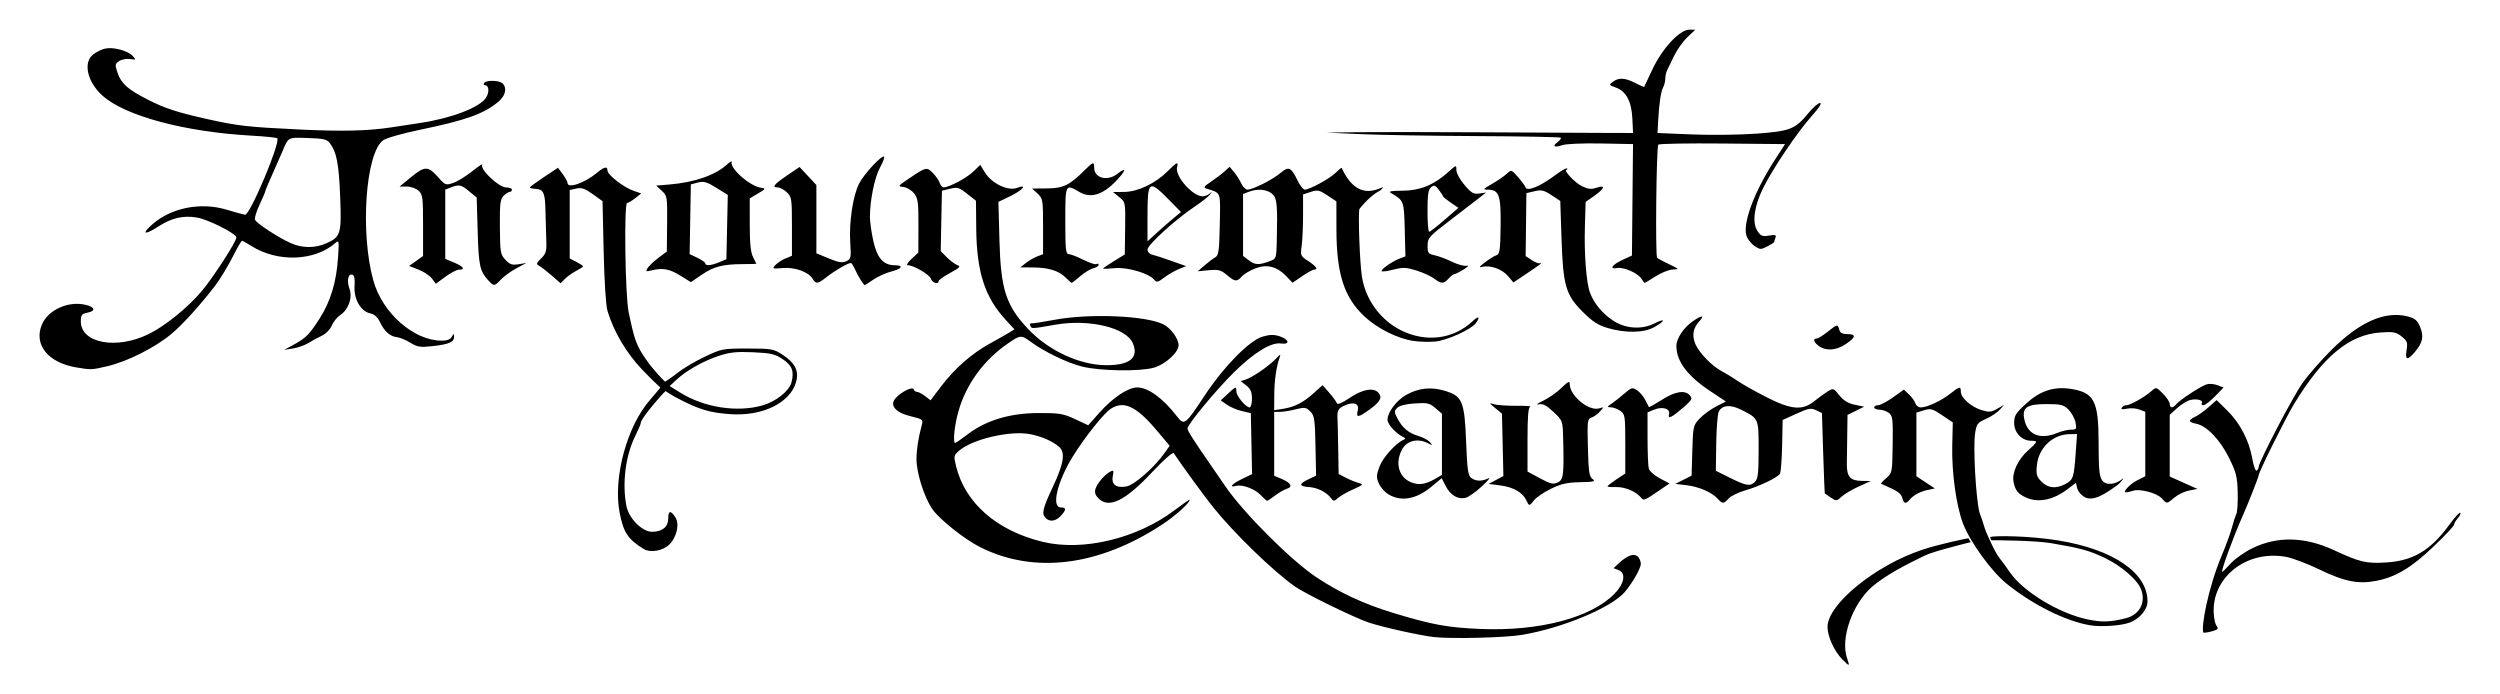 <?xml version="1.0" encoding="UTF-8" standalone="no"?>
<!-- Created with Inkscape (http://www.inkscape.org/) -->

<svg
   version="1.1"
   id="svg45376"
   width="360"
   height="100"
   viewBox="0 0 360 100"
   sodipodi:docname="Zanerian_Manual_1924_Announcement_Extraordinary.svg"
   inkscape:version="1.2.2 (b0a8486, 2022-12-01)"
   xmlns:inkscape="http://www.inkscape.org/namespaces/inkscape"
   xmlns:sodipodi="http://sodipodi.sourceforge.net/DTD/sodipodi-0.dtd"
   xmlns="http://www.w3.org/2000/svg"
   xmlns:svg="http://www.w3.org/2000/svg"
   xmlns:rdf="http://www.w3.org/1999/02/22-rdf-syntax-ns#"
   xmlns:cc="http://creativecommons.org/ns#"
   xmlns:dc="http://purl.org/dc/elements/1.1/">
  <title
     id="title45801">Announcement Extraordinary</title>
  <defs
     id="defs45380" />
  <sodipodi:namedview
     id="namedview45378"
     pagecolor="#ffffff"
     bordercolor="#000000"
     borderopacity="0.25"
     inkscape:showpageshadow="2"
     inkscape:pageopacity="0.0"
     inkscape:pagecheckerboard="0"
     inkscape:deskcolor="#d1d1d1"
     showgrid="false"
     inkscape:zoom="15.984001"
     inkscape:cx="33.377125"
     inkscape:cy="7.9767262"
     inkscape:window-width="1920"
     inkscape:window-height="961"
     inkscape:window-x="0"
     inkscape:window-y="0"
     inkscape:window-maximized="1"
     inkscape:current-layer="g45382" />
  <g
     inkscape:groupmode="layer"
     inkscape:label="Image"
     id="g45382">
    <path
       style="fill:#000000;stroke-width:0.32"
       d="m 283.786,78.074 c -0.231,0.056 -1.364,0.315 -3.025,0.782 -0.951,0.268 -1.395,0.367 -2.08,0.592 -0.541,0.178 -1.087,0.351 -1.6,0.597 -2.638,1.264 -5.728,2.882 -7.543,4.486 -2.829,2.5 -4.541,7.44 -3.556,10.264 0.42,1.206 0.371,1.218 -0.682,0.165 -1.149,-1.149 -2.138,-3.312 -2.138,-4.677 0,-3.252 6.856,-8.849 13.6,-11.104 2.432,-0.813 6.394,-1.638 6.687,-1.673 z m -77.265,13.668 c -2.046,-0.229 -7.492,-1.443 -9.44,-2.103 -2.102,-0.712 -9.031,-4.091 -10.56,-5.15 -3.049,-2.111 -8.807,-7.681 -11.803,-11.42 -1.329,-1.659 -4.369,-5.823 -5.702,-7.813 -0.131,-0.195 -1.439,0.958 -3.121,2.751 -3.866,4.12 -6.211,5.265 -7.711,3.766 -0.456,-0.456 -0.591,-0.872 -0.443,-1.36 0.243,-0.803 1.315,-2.06 2.133,-2.501 0.479,-0.258 0.529,-0.177 0.372,0.607 -0.248,1.24 0.479,1.808 1.959,1.53 1.163,-0.218 4.061,-2.768 5.523,-4.86 l 0.698,-0.999 -1.844,-2.195 c -2.936,-3.496 -4.762,-4.356 -6.637,-3.127 -1.02,0.668 -3.776,4.133 -5.461,6.865 -2.252,3.652 -3.118,7.336 -1.724,7.336 0.813,0 0.81,0.337 -0.013,1.22 -0.724,0.777 -1.578,0.902 -2.164,0.316 -0.625,-0.625 -0.461,-1.335 1.056,-4.559 1.543,-3.281 1.792,-4.889 0.88,-5.689 -0.932,-0.817 -2.554,-1.528 -4.192,-1.839 -2.873,-0.545 -8.265,0.707 -10.195,2.367 -0.808,0.695 -0.823,0.771 -0.447,2.291 1.307,5.283 5.874,9.256 12.475,10.851 5.793,1.4 13.603,-0.48 18.999,-4.574 1.188,-0.901 2.16,-1.571 2.16,-1.489 0,0.462 -2.018,2.282 -3.919,3.534 -9.154,6.031 -18.469,7.199 -26.257,3.293 -2.242,-1.125 -5.885,-4.023 -6.887,-5.48 -1.178,-1.713 -2.301,-5.272 -2.283,-7.236 0.013,-1.409 0.268,-3.035 0.765,-4.87 0.211,-0.782 0.133,-0.845 -1.554,-1.25 -2.248,-0.539 -3.14,-1.598 -2.21,-2.626 0.849,-0.938 2.448,-1.715 2.598,-1.262 0.066,0.199 0.289,0.366 0.494,0.369 0.205,0.004 0.725,0.277 1.154,0.607 l 0.781,0.6 1.515,-2.002 c 1.946,-2.57 4.382,-4.712 7.003,-6.157 1.144,-0.631 2.414,-1.352 2.821,-1.603 l 0.741,-0.456 -1.253,-1.359 c -3.02,-3.276 -4.192,-6.91 -4.251,-13.175 l -0.037,-3.977 -1.279,-1.013 c -1.149,-0.91 -1.398,-0.984 -2.451,-0.724 l -1.171,0.289 -0.089,4.348 -0.089,4.348 0.889,0.891 c 0.489,0.49 1.167,0.994 1.507,1.121 0.519,0.193 0.352,0.375 -1.04,1.132 -0.912,0.496 -1.658,1.023 -1.658,1.172 0,0.541 -0.923,0.251 -1.113,-0.349 -0.19,-0.598 -2.502,-1.941 -3.342,-1.941 -0.227,0 0.026,-0.41 0.562,-0.911 l 0.975,-0.911 0.014,-3.852 c 0.012,-3.384 -0.064,-3.952 -0.628,-4.669 -0.353,-0.449 -1.035,-0.861 -1.515,-0.917 -0.849,-0.098 -0.832,-0.128 0.644,-1.128 2.627,-1.779 2.676,-1.791 3.561,-0.905 0.436,0.436 0.885,1.085 0.998,1.442 0.114,0.358 0.377,0.647 0.585,0.643 0.799,-0.015 3.303,-1.352 4.258,-2.275 l 0.999,-0.965 0.693,1.121 c 0.962,1.557 3.3,2.68 4.577,2.198 1.619,-0.611 0.856,0.322 -0.988,1.207 l -1.666,0.801 0.143,5.44 c 0.189,7.171 0.933,9.482 4.15,12.883 2.962,3.132 7.444,5.197 11.28,5.197 3.363,0 4.66,-1.079 3.788,-3.151 -0.954,-2.268 -6.304,-3.541 -11.229,-2.671 -3.393,0.599 -3.378,0.598 -3.542,0.133 -0.08,-0.226 -0.023,-0.377 0.126,-0.337 0.148,0.04 1.636,-0.185 3.304,-0.5 5.059,-0.956 13.214,-0.62 15.74,0.648 1.067,0.535 2.185,2.071 2.185,3 0,1.025 -1.899,2.758 -3.539,3.231 -1.988,0.573 -7.677,0.495 -10.304,-0.141 -2.137,-0.517 -5.518,-2.148 -7.496,-3.615 -1.306,-0.969 -1.454,-0.957 -3.238,0.271 -3.485,2.398 -6.005,5.853 -7.125,9.769 -0.569,1.988 -0.831,4.564 -0.465,4.564 0.084,0 0.912,-0.575 1.84,-1.279 2.639,-2.001 6.054,-3.019 10.166,-3.031 3.014,-0.009 3.555,0.081 5.252,0.876 l 1.892,0.886 1.622,-1.819 c 1.947,-2.184 4.124,-3.633 5.458,-3.631 1.548,0.002 3.711,1.577 5.681,4.139 1.069,1.39 1.196,1.296 4.026,-2.996 2.743,-4.16 6.44,-7.917 8.329,-8.462 1.051,-0.304 1.641,-0.312 2.48,-0.035 1.372,0.453 1.495,1.221 0.165,1.025 -1.4,-0.206 -3.831,1.273 -6.684,4.066 -2.582,2.527 -6.784,7.596 -6.773,8.17 0.006,0.349 0.721,1.477 3.354,5.289 0.88,1.274 1.816,2.634 2.08,3.022 2.602,3.824 9.395,10.62 13.088,13.095 3.3,2.212 6.896,3.885 11.072,5.153 5.66,1.718 7.85,2.119 12.64,2.315 8.429,0.344 15.852,-1.607 19.234,-5.057 1.466,-1.495 1.713,-3.013 0.56,-3.44 l -0.686,-0.254 0.692,-0.645 c 1.254,-1.168 2.195,-1.536 2.75,-1.076 0.27,0.224 0.491,0.722 0.491,1.106 0,0.628 -1.212,2.752 -2.302,4.035 -1.918,2.257 -8.952,5.193 -14.815,6.184 -2.391,0.404 -10.131,0.598 -12.643,0.316 z m 110.761,-0.667 c -0.349,-0.762 0.681,-6.417 2.666,-11.124 0.594,-1.408 1.249,-3.208 1.456,-4 0.207,-0.792 0.492,-1.667 0.634,-1.944 0.142,-0.277 0.228,-1.669 0.192,-3.092 -0.057,-2.266 -0.212,-2.886 -1.246,-4.977 -1.296,-2.622 -3.208,-4.615 -4.717,-4.917 -1.146,-0.229 -1.202,-0.531 -0.187,-0.993 0.418,-0.191 1.291,-0.812 1.939,-1.381 l 1.178,-1.034 1.545,1.522 c 1.835,1.807 3.13,4.302 3.591,6.915 0.184,1.044 0.463,1.819 0.621,1.722 0.157,-0.097 0.286,-0.327 0.286,-0.511 0,-0.692 4.838,-9.969 6.276,-12.034 0.825,-1.185 2.754,-3.395 4.286,-4.912 4.067,-4.025 7.717,-5.597 10.983,-4.73 0.968,0.257 1.325,0.565 1.703,1.472 0.573,1.372 0.394,2.272 -0.716,3.591 -1.105,1.314 -1.46,1.242 -1.222,-0.246 0.174,-1.087 0.09,-1.315 -0.716,-1.954 -0.797,-0.631 -1.184,-0.704 -3.039,-0.574 -4.503,0.315 -8.289,3.451 -12.46,10.319 -1.218,2.006 -5.095,9.822 -5.095,10.271 0,0.228 -1.498,4.033 -2.265,5.754 -1.379,3.096 -3.22,8.134 -2.971,8.134 0.065,0 0.606,-0.541 1.204,-1.202 0.597,-0.661 2.001,-1.65 3.119,-2.199 3.617,-1.773 7.564,-1.678 11.793,0.284 3.726,1.729 4.619,1.938 7.507,1.758 3.865,-0.241 6.395,-1.75 9.048,-5.395 0.778,-1.069 1.498,-1.86 1.601,-1.757 0.103,0.103 -0.052,0.451 -0.345,0.774 -0.292,0.323 -0.531,0.739 -0.531,0.924 0,0.185 -1.342,1.614 -2.982,3.175 -3.21,3.055 -5.439,4.387 -8.247,4.93 -2.583,0.499 -4.559,0.106 -8.131,-1.618 -1.76,-0.85 -3.951,-1.679 -4.868,-1.843 -6.212,-1.111 -11.475,3.715 -10.218,9.37 0.181,0.814 0.751,0.88 0.082,1.187 -0.434,0.199 -1.698,0.462 -1.755,0.337 z m -31.201,-14.297 c 0.574,1.318 1.307,2.961 2.019,3.812 0.295,0.352 0.871,1.144 1.281,1.76 1.854,2.785 7.099,5.982 11.228,6.843 2.066,0.431 3.255,0.396 5.495,-0.163 2.002,-0.5 2.947,-2.29 2.207,-4.179 -0.54,-1.379 -2.825,-3.355 -5.193,-4.492 -2.252,-1.081 -3.493,-1.423 -7.796,-2.148 -2.295,-0.386 -8.139,-0.426 -8.568,-0.414 l -0.2,-0.463 c 0.694,-0.225 5.697,-0.187 9.888,0.499 7.896,1.293 12.8,4.652 12.8,8.767 0,1.171 -1.129,2.515 -2.56,3.047 -1.26,0.468 -4.183,0.665 -5.76,0.386 h 5e-5 c -3.56,-0.628 -8.248,-2.971 -11.977,-5.988 -2.2,-1.779 -5.289,-6.052 -6.285,-8.693 -0.972,-2.576 -1.626,-7.347 -1.536,-11.203 l 0.077,-3.322 -1.536,-1.037 c -1.382,-0.933 -1.645,-1.004 -2.62,-0.705 l -1.083,0.332 v 4.582 4.582 l 1.327,0.878 1.327,0.878 -0.927,0.191 c -1.149,0.237 -2.132,0.753 -2.673,1.404 -0.574,0.691 -0.874,0.622 -1.093,-0.251 -0.123,-0.49 -0.659,-0.953 -1.555,-1.343 -0.752,-0.327 -1.419,-0.631 -1.484,-0.675 -0.064,-0.044 0.27,-0.413 0.743,-0.82 0.843,-0.725 0.861,-0.819 0.917,-4.842 0.052,-3.729 0,-4.144 -0.564,-4.557 -0.342,-0.25 -0.954,-0.454 -1.36,-0.454 -0.406,0 -0.739,-0.144 -0.739,-0.32 0,-0.176 0.252,-0.32 0.561,-0.32 0.309,0 1.271,-0.505 2.138,-1.121 l 1.577,-1.121 0.736,0.692 c 0.405,0.381 0.821,0.957 0.923,1.281 0.103,0.324 0.448,0.589 0.766,0.589 0.906,0 2.943,-0.944 4.224,-1.957 1.379,-1.092 1.554,-1.125 1.554,-0.296 0,0.864 1.508,2.193 3,2.644 1.058,0.32 1.386,0.291 2.235,-0.196 l 0.995,-0.571 -0.635,0.715 c -0.349,0.393 -1.239,0.985 -1.977,1.315 -1.228,0.549 -1.36,0.727 -1.565,2.09 -0.302,2.015 0.112,9.38 0.642,11.413 0.608,1.596 0.609,1.996 1.025,2.951 z M 92.734,79.075 c -2.295,-1.392 -2.965,-2.398 -3.511,-5.264 -0.957,-5.024 1.06,-12.462 4.412,-16.269 0.663,-0.753 1.401,-1.642 1.455,-1.734 -0.182,-0.171 -1.301,-1.206 -2.585,-2.55 -2.321,-2.43 -4.12,-5.471 -5.032,-8.507 -0.224,-0.746 -0.452,-4.304 -0.546,-8.532 l -0.162,-7.252 -1.409,-1.012 c -1.124,-0.807 -1.602,-0.969 -2.363,-0.802 l -0.954,0.21 v 4.926 4.926 l 0.96,0.496 c 0.528,0.273 0.96,0.561 0.96,0.64 0,0.079 -0.44,0.371 -0.977,0.649 -0.537,0.278 -1.266,0.794 -1.62,1.148 l -0.643,0.643 -1.206,-1.06 c -0.663,-0.583 -1.469,-1.211 -1.79,-1.395 -0.55,-0.316 -0.538,-0.382 0.216,-1.136 0.683,-0.683 0.789,-1.056 0.727,-2.544 -0.04,-0.959 -0.092,-2.824 -0.115,-4.144 -0.048,-2.752 -0.26,-3.243 -1.43,-3.311 -0.463,-0.027 -0.834,-0.121 -0.824,-0.209 0.01,-0.088 0.926,-0.762 2.036,-1.498 l 2.019,-1.338 0.684,0.925 c 0.376,0.509 0.684,1.074 0.684,1.258 0,0.876 2.474,0.022 4.265,-1.472 1.032,-0.862 1.495,-0.955 1.495,-0.302 0,0.608 2.334,2.425 3.734,2.906 l 1.126,0.387 -0.873,0.687 c -0.48,0.378 -1.003,0.687 -1.161,0.687 -0.464,0 -0.284,13.29 0.212,15.68 0.852,4.106 1.121,4.838 2.527,6.88 0.934,1.357 2.488,2.984 2.738,3.181 0.368,-0.286 0.995,-0.638 1.737,-1.246 0.741,-0.607 2.493,-1.651 3.894,-2.32 2.491,-1.189 2.625,-1.216 6.226,-1.216 3.471,0 3.757,0.05 5.031,0.878 1.829,1.189 2.404,2.343 1.963,3.94 -0.829,3.003 -4.879,5.012 -9.65,4.619 -2.618,-0.216 -4.184,-0.519 -7.836,-2.502 -0.469,-0.255 -1.108,-0.659 -1.295,-0.806 -0.324,0.191 -3.574,3.93 -3.574,4.566 0,0.16 -0.349,0.987 -0.775,1.838 -1.423,2.839 -1.937,6.842 -1.3,10.136 0.346,1.792 2.28,3.733 3.706,3.72 1.467,-0.014 2.316,-0.712 2.316,-1.904 0,-1.166 0.345,-1.231 1.025,-0.192 0.645,0.984 0.194,2.931 -0.923,3.98 -0.918,0.863 -2.686,1.163 -3.596,0.611 z M 109.751,58.395 c 1.941,-0.538 3.897,-2.077 4.219,-3.32 0.42,-1.621 0.102,-2.456 -1.288,-3.376 -1.094,-0.724 -1.698,-0.862 -4.246,-0.974 -2.428,-0.106 -3.349,-0.004 -5.038,0.558 -2.208,0.735 -4.642,2.128 -6.08,3.481 l -0.883,0.83 1.493,0.929 c 3.459,2.153 8.136,2.893 11.823,1.871 z m 110.045,13.66 c -0.511,-1.124 -1.867,-1.909 -3.712,-2.148 l -1.724,-0.224 1.064,-0.567 1.064,-0.567 -0.104,-4.491 -0.104,-4.491 -0.96,-0.795 c -0.919,-0.762 -0.926,-0.785 -0.16,-0.556 0.44,0.131 1.88,0.229 3.2,0.216 1.32,-0.012 2.22,0.048 2,0.134 -0.294,0.115 -0.4,1.372 -0.4,4.746 v 4.589 l 1.784,0.966 c 1.504,0.815 1.906,0.911 2.56,0.613 0.843,-0.384 0.929,-1.115 0.781,-6.586 -0.062,-2.295 -0.086,-2.357 -1.394,-3.583 -1.025,-0.96 -1.515,-1.21 -2.131,-1.083 -0.44,0.09 -0.152,-0.141 0.64,-0.515 0.792,-0.374 1.98,-1.205 2.64,-1.847 0.979,-0.952 1.2,-1.056 1.2,-0.562 0,1.682 2.767,3.962 4.248,3.501 0.703,-0.219 0.704,-0.213 0.11,0.453 -0.331,0.371 -0.882,0.763 -1.225,0.872 -0.582,0.185 -0.616,0.468 -0.518,4.315 0.089,3.489 0.191,4.181 0.67,4.531 0.482,0.352 0.218,0.42 -1.796,0.462 -1.872,0.039 -2.74,0.234 -4.194,0.946 -1.008,0.494 -2.092,1.228 -2.41,1.631 -0.708,0.9 -0.738,0.901 -1.129,0.039 z m 27.545,-0.242 c -0.839,-0.927 -2.706,-1.734 -4.501,-1.945 l -1.6,-0.188 1.174,-0.591 1.174,-0.591 0.106,-3.613 c 0.103,-3.513 0.133,-3.641 1.066,-4.623 0.528,-0.555 1.591,-1.333 2.362,-1.727 l 1.402,-0.718 -2.265,-1.506 c -3.271,-2.174 -4.86,-4.297 -4.86,-6.49 0,-1.081 1.059,-2.667 2.391,-3.579 1.308,-0.896 1.734,-0.883 0.909,0.029 -0.912,1.008 -1.085,2.022 -0.559,3.281 0.522,1.248 2.425,3.2 3.819,3.916 0.528,0.271 1.561,0.904 2.296,1.407 0.735,0.503 2.622,1.562 4.194,2.355 3.526,1.779 5.105,1.906 6.798,0.549 0.612,-0.491 1.484,-1.125 1.937,-1.41 0.802,-0.505 0.846,-0.49 1.678,0.553 0.603,0.756 1.256,1.156 2.216,1.357 l 1.362,0.286 -1.2,0.592 -1.2,0.592 -0.036,2.741 c -0.02,1.507 -0.046,3.415 -0.058,4.238 -0.028,1.918 0.463,2.497 2.133,2.521 l 1.321,0.018 -1.756,0.797 c -0.966,0.438 -2.076,1.098 -2.468,1.466 -0.676,0.635 -0.754,0.642 -1.524,0.137 -0.447,-0.293 -0.839,-0.565 -0.873,-0.605 -0.034,-0.04 -0.142,-2.663 -0.24,-5.829 l -0.179,-5.756 -0.84,-0.402 c -0.737,-0.353 -1.084,-0.291 -2.829,0.501 l -1.989,0.903 -0.076,3.678 c -0.042,2.023 -0.183,3.851 -0.314,4.062 -0.346,0.559 -2.958,1.811 -5.016,2.403 -0.981,0.282 -2.047,0.805 -2.37,1.161 -0.725,0.801 -0.886,0.804 -1.586,0.03 z m 5.397,-2.446 c 0.405,-0.405 0.503,-1.301 0.503,-4.59 0,-4.571 0.035,-4.491 -2.517,-5.775 -1.543,-0.776 -2.713,-0.682 -3.216,0.259 -0.172,0.321 -0.338,2.371 -0.37,4.556 l -0.058,3.973 2.041,1.019 c 2.342,1.169 2.918,1.258 3.618,0.558 z m 58.594,2.435 c -0.8,-0.884 -3.213,-1.396 -4.035,-1.165 -1.131,0.318 -1.694,0.465 -1.048,-0.298 0.189,-0.223 0.749,-0.781 1.431,-1.129 l 1.241,-0.633 V 63.936 59.294 l -0.856,-0.325 c -0.471,-0.179 -1.281,-0.232 -1.8,-0.118 -0.651,0.143 -0.877,0.098 -0.726,-0.147 0.12,-0.195 0.418,-0.354 0.662,-0.354 0.55,0 2.641,-1.175 3.583,-2.015 0.704,-0.627 0.704,-0.627 1.68,0.349 0.537,0.537 0.976,1.203 0.976,1.481 0,0.633 0.441,0.649 0.951,0.036 0.526,-0.633 3.525,-2.596 4.367,-2.857 0.373,-0.116 1.073,-0.06 1.556,0.124 l 0.878,0.334 -1.236,1.274 c -0.68,0.701 -1.424,1.274 -1.655,1.274 -0.23,1.57e-4 -0.339,-0.129 -0.242,-0.286 0.266,-0.43 -0.716,-0.702 -1.669,-0.462 -0.461,0.116 -1.314,0.643 -1.895,1.171 l -1.056,0.961 v 4.443 4.443 l 2,0.894 2,0.894 -1.191,0.224 c -0.655,0.123 -1.612,0.578 -2.126,1.011 -1.125,0.947 -1.083,0.943 -1.792,0.159 z M 181.569,71.319 c -0.852,-0.907 -2.642,-1.588 -3.55,-1.351 -1.122,0.293 -0.645,-0.278 0.83,-0.995 l 1.449,-0.704 -0.089,-4.388 -0.089,-4.388 -1.28,-0.296 c -0.704,-0.163 -1.679,-0.576 -2.166,-0.918 l -0.886,-0.622 1,-0.934 c 1.177,-1.099 1.252,-1.12 1.252,-0.341 0,0.647 1.365,2.287 1.905,2.287 0.184,0 0.335,-0.566 0.335,-1.257 0,-0.964 -0.189,-1.405 -0.811,-1.895 l -0.811,-0.638 0.731,-0.229 c 0.969,-0.304 3.401,-1.983 4.349,-3.005 0.629,-0.677 0.719,-0.707 0.53,-0.176 -0.484,1.358 -0.761,3.287 -0.774,5.401 l -0.014,2.201 1.314,-0.21 c 1.665,-0.266 2.883,-0.897 4.429,-2.294 l 1.224,-1.106 0.96,1.093 c 0.528,0.601 1.02,1.274 1.094,1.495 0.09,0.271 0.699,0.021 1.873,-0.769 1.861,-1.253 3.458,-1.521 4.144,-0.695 0.56,0.675 0.231,1.275 -1.31,2.391 -1.63,1.181 -1.96,1.215 -1.699,0.176 0.254,-1.012 -0.476,-1.346 -1.771,-0.81 -1.025,0.424 -1.208,0.735 -1.141,1.927 0.025,0.44 0.072,2.416 0.104,4.392 l 0.059,3.592 1.038,0.537 c 0.571,0.295 1.399,0.635 1.84,0.754 0.749,0.203 0.696,0.265 -0.786,0.924 -0.874,0.388 -1.859,0.951 -2.189,1.25 -0.542,0.49 -0.637,0.494 -0.972,0.044 -0.655,-0.882 -1.939,-1.539 -3.171,-1.622 -1.492,-0.1 -1.523,-0.446 -0.102,-1.124 l 1.097,-0.523 -0.087,-4.292 c -0.078,-3.851 -0.155,-4.361 -0.751,-4.956 -0.601,-0.601 -0.8,-0.63 -2.112,-0.299 -0.797,0.201 -1.816,0.365 -2.266,0.365 h -0.818 v 4.601 4.601 l 0.949,0.393 c 1.441,0.597 1.803,1.18 0.907,1.464 -0.405,0.128 -1.182,0.572 -1.727,0.987 -0.545,0.415 -1.06,0.754 -1.144,0.754 -0.085,0 -0.488,-0.356 -0.897,-0.791 z m 54.691,0.286 c -0.707,-0.852 -2.327,-1.516 -3.579,-1.467 -0.66,0.026 -1.2,-0.022 -1.2,-0.106 0,-0.084 0.576,-0.534 1.28,-1 l 1.28,-0.847 v -4.259 c 0,-4.039 -0.037,-4.285 -0.711,-4.757 -0.391,-0.274 -1.003,-0.506 -1.36,-0.515 -0.599,-0.015 -0.588,-0.059 0.144,-0.56 0.436,-0.299 1.265,-0.955 1.842,-1.458 0.971,-0.846 1.104,-0.88 1.77,-0.443 0.396,0.26 0.93,0.887 1.187,1.395 0.257,0.508 0.495,0.971 0.531,1.03 0.035,0.059 0.871,-0.409 1.857,-1.04 1.932,-1.236 3.365,-1.457 4.055,-0.625 0.378,0.456 0.271,0.662 -0.841,1.628 -1.787,1.552 -2.374,1.842 -2.173,1.075 0.213,-0.813 -0.94,-1.163 -2.164,-0.656 l -0.936,0.388 0.004,3.721 c 0.003,2.047 0.083,4.014 0.179,4.372 0.096,0.358 0.807,0.986 1.579,1.396 l 1.405,0.745 -1.504,1.025 c -2.204,1.502 -2.196,1.499 -2.644,0.959 z m 55.54,0.061 c -1.194,-0.52 -1.619,-1.045 -1.853,-2.29 -0.248,-1.313 0.661,-3.256 2.123,-4.54 1.375,-1.207 1.423,-1.367 0.413,-1.367 -1.33,0 -2.443,-1.163 -2.443,-2.551 0,-1.076 0.213,-1.42 1.756,-2.829 1.965,-1.796 3.969,-2.458 6.343,-2.097 3.449,0.524 4.061,1.714 4.061,7.897 0,3.607 0.104,4.706 0.498,5.269 0.595,0.849 1.998,0.573 2.911,-0.178 0.366,-0.301 -0.174,0.508 -0.873,1.001 -1.801,1.269 -3.316,2.238 -4.528,1.611 -0.484,-0.25 -0.97,-0.816 -1.081,-1.259 l -0.202,-0.804 -1.134,0.865 c -2.097,1.599 -4.21,2.047 -5.992,1.271 z m 5.577,-1.945 c 1.155,-0.597 1.274,-0.94 1.517,-4.375 l 0.201,-2.837 -1.088,0.013 c -2.416,0.03 -4.456,1.975 -4.697,4.477 -0.128,1.337 -0.039,1.651 0.676,2.366 0.931,0.931 2.051,1.048 3.39,0.356 z m -1.146,-7.372 c 0.632,-0.264 1.531,-0.48 1.999,-0.48 0.789,0 0.835,-0.075 0.643,-1.04 -0.114,-0.572 -0.568,-1.4 -1.007,-1.84 -0.712,-0.712 -1.065,-0.8 -3.218,-0.8 -2.799,0 -3.508,0.505 -3.139,2.234 0.468,2.194 2.297,2.94 4.723,1.926 z m -96.296,8.837 c -0.542,-0.331 -1.173,-1.053 -1.401,-1.605 -0.355,-0.857 -0.337,-1.211 0.124,-2.418 0.491,-1.286 2.304,-3.308 3.417,-3.813 0.353,-0.16 0.36,-0.241 0.034,-0.392 -1.055,-0.488 -2.308,-1.851 -2.308,-2.511 0,-1.078 1.294,-2.797 2.7,-3.585 1.761,-0.988 3.548,-1.181 5.518,-0.595 2.564,0.762 2.873,1.495 3.103,7.361 0.157,4.016 0.278,4.865 0.735,5.2 0.669,0.489 1.519,0.51 2.445,0.061 0.384,-0.186 -0.018,0.323 -0.895,1.132 -0.877,0.809 -1.931,1.556 -2.344,1.66 -1.106,0.278 -2.195,-0.354 -2.866,-1.662 l -0.593,-1.156 -1.536,1.269 c -2.147,1.774 -4.334,2.149 -6.133,1.052 z m 6.745,-2.238 0.96,-0.557 v -4.409 -4.409 l -0.937,-0.805 c -0.834,-0.717 -1.159,-0.791 -2.964,-0.676 -1.274,0.081 -2.215,0.317 -2.532,0.634 -0.46,0.46 -0.459,0.593 0.007,1.495 0.717,1.386 1.602,2.133 3.036,2.563 0.678,0.203 1.43,0.608 1.671,0.9 0.396,0.479 0.37,0.495 -0.261,0.159 -1.493,-0.796 -3.105,-0.4 -3.793,0.93 -0.986,1.906 -0.457,3.889 1.237,4.638 1.13,0.5 2.143,0.369 3.575,-0.462 z M 10.975,52.907 C 6.901,52.217 4.826,49.627 6.033,46.738 c 0.874,-2.092 3.753,-3.414 6.224,-2.858 1.417,0.319 1.596,0.892 0.356,1.14 -0.85,0.17 -0.973,0.329 -0.973,1.262 0,3.128 5.103,4.097 9.724,1.846 2.35,-1.145 5.588,-3.75 7.627,-6.136 1.622,-1.899 5.049,-7.194 5.049,-7.801 0,-0.545 -4.064,-2.598 -5.68,-2.868 -1.982,-0.332 -3.628,0.049 -5.545,1.284 -2.059,1.327 -2.517,1.121 -0.808,-0.363 2.695,-2.339 6.93,-3.162 10.593,-2.059 1.232,0.371 2.442,0.704 2.688,0.74 0.692,0.101 5.073,-10.275 4.647,-11.005 -0.061,-0.105 -1.737,-0.28 -3.723,-0.39 -9.549,-0.527 -18.134,-2.821 -21.408,-5.719 -2.226,-1.97 -2.883,-4.799 -1.389,-5.975 0.448,-0.353 1.228,-0.732 1.733,-0.843 1.175,-0.258 3.276,0.304 3.96,1.061 0.504,0.557 0.483,0.579 -0.408,0.448 -0.516,-0.076 -1.221,0.061 -1.567,0.303 -0.581,0.407 -0.596,0.538 -0.194,1.713 0.518,1.514 1.503,2.385 4.3,3.806 2.556,1.298 4.271,1.857 8.8,2.864 4.234,0.942 5.664,1.101 13.12,1.461 6.075,0.294 9.828,0.206 13.174,-0.308 1.115,-0.171 2.998,-0.458 4.186,-0.637 4.509,-0.679 8.541,-2.225 9.459,-3.627 0.526,-0.803 0.442,-1.808 -0.152,-1.808 -0.168,0 -0.216,-0.144 -0.107,-0.32 0.276,-0.447 2.191,-0.401 2.656,0.064 0.675,0.675 0.421,1.768 -0.614,2.639 -2.045,1.721 -4.684,2.668 -11.157,4.006 -2.665,0.551 -4.977,1.209 -5.44,1.548 -2.528,1.855 -3.321,13.3 -1.399,20.196 1.296,4.65 5.769,8.608 9.778,8.653 0.8,0.009 1.29,-0.168 1.51,-0.547 0.304,-0.522 0.327,-0.523 0.336,-0.011 0.013,0.755 -0.763,1.089 -3.124,1.347 -1.756,0.191 -2.162,0.128 -3.172,-0.496 -0.637,-0.394 -1.51,-0.753 -1.941,-0.799 -0.985,-0.105 -1.806,-0.84 -2.446,-2.188 -0.332,-0.699 -0.794,-1.112 -1.383,-1.235 -1.366,-0.286 -2.386,-2.048 -2.264,-3.911 0.066,-1.003 -0.036,-1.566 -0.3,-1.659 -0.626,-0.22 -0.858,0.848 -0.437,2.012 0.473,1.309 -0.128,3.015 -1.344,3.811 -0.437,0.286 -0.978,0.963 -1.202,1.504 -0.229,0.554 -0.838,1.182 -1.392,1.438 -0.542,0.25 -1.417,0.725 -1.945,1.056 -0.528,0.331 -1.536,0.691 -2.24,0.8 l -1.28,0.198 1.28,-0.691 c 1.837,-0.992 2.331,-1.485 3.826,-3.815 1.578,-2.459 2.419,-5.244 2.654,-8.785 0.166,-2.505 0.154,-2.561 -0.435,-2.053 -2.995,2.584 -8.289,2.756 -12.039,0.39 -0.657,-0.414 -1.266,-0.753 -1.355,-0.753 -0.089,0 -0.591,0.851 -1.116,1.891 -0.844,1.671 -2.084,3.729 -2.814,4.669 -2.241,2.885 -4.707,5.592 -6.279,6.893 -2.356,1.949 -6.314,3.941 -9.161,4.609 -2.271,0.533 -2.365,0.537 -4.505,0.175 z M 47.055,35.01 c 2.012,-0.913 2.142,-1.369 1.928,-6.722 -0.189,-4.711 -0.508,-6.381 -1.459,-7.639 -0.453,-0.598 -0.886,-0.703 -3.208,-0.776 -2.91,-0.091 -2.767,-0.168 -3.674,1.996 -0.258,0.616 -0.913,2.102 -1.455,3.302 -0.542,1.2 -0.986,2.266 -0.986,2.369 0,0.103 -0.37,0.97 -0.823,1.927 -0.453,0.957 -0.749,1.933 -0.658,2.169 0.195,0.508 3.339,2.565 5.161,3.377 1.677,0.747 3.523,0.746 5.175,-0.004 z M 261.952,49.852 c -0.757,-0.531 -0.943,-1.102 -0.357,-1.102 0.195,0 0.899,-0.432 1.566,-0.96 1.436,-1.137 1.477,-1.145 1.693,-0.32 0.122,0.466 0.437,0.64 1.157,0.64 1.312,0 1.249,0.441 -0.204,1.428 -1.359,0.923 -2.815,1.042 -3.855,0.313 z m -58.478,-0.769 c -2.261,-0.345 -5.159,-1.8 -6.983,-3.507 -2.943,-2.753 -4.038,-6.147 -4.045,-12.544 l -0.005,-4.037 -1.3,-0.861 c -1.167,-0.772 -1.413,-0.823 -2.4,-0.498 l -1.1,0.363 v 2.971 c 0,1.634 -0.09,3.626 -0.2,4.426 -0.193,1.405 -0.159,1.482 0.956,2.205 1.15,0.745 1.473,1.229 0.821,1.229 -0.188,0 -0.96,0.425 -1.715,0.944 l -1.373,0.944 -0.898,-0.937 c -1.358,-1.417 -2.774,-1.777 -4.459,-1.134 -0.756,0.289 -1.631,0.808 -1.943,1.153 -0.74,0.817 -0.98,0.794 -2.169,-0.206 -0.857,-0.721 -1.209,-0.813 -2.59,-0.681 l -1.598,0.154 0.971,-0.839 c 0.534,-0.462 1.229,-0.988 1.545,-1.17 0.501,-0.289 0.585,-0.891 0.66,-4.741 0.095,-4.835 0.228,-4.473 -1.887,-5.146 -0.508,-0.162 -0.412,-0.315 0.64,-1.02 0.681,-0.456 1.558,-1.123 1.949,-1.482 l 0.711,-0.653 0.642,0.767 c 0.353,0.422 0.825,1.163 1.047,1.647 0.223,0.484 0.622,0.879 0.887,0.877 0.777,-0.005 3.594,-1.424 4.728,-2.381 1.216,-1.027 1.554,-0.879 2.499,1.095 0.338,0.705 0.799,1.284 1.025,1.286 0.687,0.006 3.62,-1.598 4.464,-2.442 0.436,-0.436 0.814,-0.749 0.84,-0.694 1.374,2.964 3.166,3.932 5.486,2.963 0.611,-0.255 0.615,-0.242 0.077,0.301 -0.788,0.356 -2.026,1.4 -3.003,2.666 -0.203,0.808 0.05,7.675 0.356,9.69 0.503,3.31 2.643,6.269 5.607,7.757 3.598,1.806 7.574,1.311 10.323,-1.286 0.896,-0.846 1.186,-0.66 0.459,0.295 -0.693,0.911 -4.146,2.468 -5.819,2.624 -0.88,0.082 -2.323,0.038 -3.207,-0.096 z M 182.987,37.555 c 0.762,-0.29 0.817,-0.46 0.866,-2.637 0.126,-5.618 0.045,-6.435 -0.701,-7.039 -0.78,-0.631 -2.082,-0.732 -3.331,-0.257 l -0.821,0.312 v 4.461 4.461 l 0.88,0.665 c 0.878,0.664 1.434,0.67 3.106,0.034 z m 48.494,9.669 c -1.358,-0.397 -2.17,-0.923 -3.555,-2.304 -2.463,-2.456 -2.849,-3.789 -3.072,-10.634 l -0.174,-5.344 -1.27,-0.84 c -1.083,-0.717 -1.442,-0.8 -2.439,-0.564 l -1.17,0.277 -0.055,4.528 -0.055,4.528 0.855,0.572 c 0.47,0.314 0.999,0.528 1.175,0.474 0.489,-0.15 0.164,0.106 -1.894,1.487 l -1.894,1.271 -0.767,-0.911 c -0.837,-0.995 -2.531,-1.613 -3.678,-1.342 -0.588,0.139 -0.517,0.011 0.37,-0.665 0.604,-0.46 1.341,-0.914 1.637,-1.008 0.465,-0.147 0.547,-0.732 0.593,-4.206 0.059,-4.45 -0.216,-5.226 -1.858,-5.233 -0.737,-0.003 -0.669,-0.096 0.61,-0.824 0.792,-0.451 1.744,-1.103 2.115,-1.45 0.675,-0.63 0.675,-0.63 1.643,0.473 0.532,0.606 1.027,1.28 1.1,1.498 0.199,0.598 2.174,-0.213 4.136,-1.698 0.898,-0.68 1.714,-1.155 1.813,-1.056 0.099,0.099 0.074,0.18 -0.055,0.18 -0.576,0 1.19,1.895 2.222,2.385 0.893,0.424 1.353,0.472 2.086,0.216 1.345,-0.469 1.188,0.112 -0.314,1.162 l -1.254,0.877 -0.106,3.52 c -0.121,3.998 0.206,8.183 0.749,9.6 0.599,1.563 1.853,3.046 3.41,4.034 1.781,1.129 4.078,1.254 5.908,0.321 1.578,-0.804 1.531,-0.345 -0.056,0.547 -1.509,0.848 -4.133,0.9 -6.756,0.133 z M 70.296,40.35 c -1.204,-1.322 -1.366,-2.072 -1.51,-7.001 l -0.143,-4.9 -1.062,-0.881 c -1.178,-0.978 -1.451,-1.038 -2.641,-0.586 l -0.821,0.312 v 4.992 4.992 l 1.277,0.536 c 1.353,0.568 1.664,1.016 0.706,1.016 -0.317,0 -1.198,0.457 -1.957,1.015 l -1.38,1.015 -0.566,-0.75 c -0.311,-0.413 -1.178,-0.99 -1.926,-1.282 l -1.36,-0.532 1.004,-0.715 1.004,-0.715 v -4.409 c 0,-4.038 -0.055,-4.459 -0.656,-5.002 -0.361,-0.326 -1.123,-0.594 -1.694,-0.594 h -1.038 l 1.71,-1.393 c 1.96,-1.596 2.415,-1.583 3.908,0.118 0.94,1.071 1.043,1.109 2.082,0.766 0.601,-0.198 1.851,-0.964 2.778,-1.702 0.927,-0.738 1.571,-1.155 1.43,-0.927 -0.391,0.634 2.38,3.266 3.438,3.266 0.463,0 0.842,0.144 0.842,0.32 0,0.176 -0.144,0.32 -0.32,0.32 -0.176,0 -0.574,0.254 -0.885,0.565 -0.482,0.482 -0.561,1.138 -0.534,4.482 0.029,3.675 0.078,3.967 0.801,4.736 0.635,0.676 0.967,0.788 1.894,0.637 l 1.124,-0.182 -1.44,0.77 c -0.792,0.423 -1.789,1.144 -2.216,1.601 -0.944,1.011 -1.024,1.016 -1.848,0.111 z m 53.666,0 c -0.26,-0.396 -0.647,-1.116 -0.862,-1.6 -0.214,-0.484 -0.475,-0.88 -0.581,-0.88 -0.404,0 -2.291,1.088 -3.406,1.964 -1.384,1.087 -1.596,1.115 -2.117,0.28 -0.617,-0.988 -2.577,-1.676 -4.325,-1.516 -1.443,0.132 -1.499,0.108 -1.017,-0.425 0.281,-0.31 0.932,-0.739 1.448,-0.953 l 0.937,-0.388 v -4.225 c 0,-4.003 -0.039,-4.262 -0.741,-4.921 -0.407,-0.383 -0.983,-0.696 -1.28,-0.696 -0.915,0 -0.588,-0.43 1.3,-1.713 l 1.815,-1.233 1.213,1.3 1.213,1.3 v 4.914 4.914 l 1.784,0.739 c 1.397,0.579 1.942,0.667 2.514,0.407 0.685,-0.312 0.721,-0.476 0.579,-2.681 -0.187,-2.917 0.377,-6.705 1.264,-8.48 0.689,-1.38 3.311,-4.204 3.618,-3.897 0.094,0.094 -0.177,0.805 -0.602,1.58 -0.784,1.429 -1.471,4.837 -1.444,7.169 0.008,0.704 0.231,2.25 0.496,3.436 0.537,2.407 1.451,3.444 3.035,3.444 1.369,0 1.107,0.516 -0.463,0.911 -0.759,0.191 -1.917,0.712 -2.574,1.158 -0.657,0.446 -1.225,0.811 -1.263,0.811 -0.038,0 -0.281,-0.324 -0.541,-0.72 z M 97.949,39.678 c -1.545,-0.963 -2.545,-1.139 -4.162,-0.734 -0.787,0.198 -0.844,0.16 -0.527,-0.347 0.195,-0.312 0.897,-0.975 1.559,-1.473 l 1.204,-0.905 0.041,-3.998 c 0.04,-3.888 0.018,-4.019 -0.766,-4.746 l -0.807,-0.748 1.855,-0.154 c 3.669,-0.304 6.659,-1.341 8.362,-2.901 0.41,-0.376 0.702,-0.54 0.649,-0.364 -0.287,0.943 2.618,3.503 4.234,3.731 0.724,0.102 0.699,0.151 -0.43,0.818 l -1.2,0.709 0.002,3.771 c 10e-4,2.719 0.135,4.026 0.48,4.687 0.263,0.504 0.478,0.936 0.477,0.96 -3.2e-4,0.024 -0.9,0.047 -2,0.051 -2.855,0.011 -4.147,0.35 -5.899,1.545 l -1.54,1.051 -1.532,-0.955 z m 5.622,-1.919 1.03,-0.43 0.1,-4.63 0.1,-4.63 -1.645,-1.023 c -1.377,-0.856 -1.81,-0.98 -2.66,-0.76 l -1.015,0.263 -0.088,5.021 -0.088,5.021 1.128,0.538 c 0.62,0.296 1.128,0.655 1.128,0.799 0,0.388 0.848,0.316 2.01,-0.17 z m 49.83,2.164 c -0.978,-0.962 -2.487,-1.41 -4.763,-1.412 l -1.723,-0.002 0.805,-0.634 c 0.443,-0.348 1.182,-0.777 1.643,-0.952 l 0.838,-0.318 v -3.995 c 0,-3.837 -0.031,-4.024 -0.79,-4.728 l -0.79,-0.733 2.158,-0.017 c 2.333,-0.018 3.243,-0.46 5.409,-2.623 1.228,-1.226 1.373,-1.263 1.373,-0.355 0,1.496 1.909,1.999 3.334,0.879 1.417,-1.114 1.27,-0.469 -0.249,1.094 -1.9,1.955 -3.618,2.457 -5.205,1.521 -2.034,-1.2 -2.039,-1.19 -2.039,4.142 0,4.1 0.072,4.8 0.491,4.8 0.27,0 1.211,0.365 2.092,0.811 0.881,0.446 1.74,0.726 1.909,0.621 0.169,-0.105 0.308,-0.053 0.308,0.114 0,0.167 -0.357,0.394 -0.794,0.504 -0.437,0.11 -1.284,0.629 -1.882,1.155 -0.598,0.525 -1.141,0.947 -1.206,0.936 -0.065,-0.011 -0.478,-0.374 -0.918,-0.807 z m 12.814,0.363 c -0.777,-0.937 -3.895,-1.852 -5.694,-1.671 -0.924,0.092 -1.68,0.119 -1.68,0.059 0,-0.06 0.704,-0.542 1.564,-1.072 l 1.564,-0.962 0.052,-3.761 c 0.052,-3.757 0.051,-3.762 -0.844,-4.494 l -0.896,-0.733 1.595,-0.012 c 1.953,-0.014 4.501,-1.223 6.237,-2.959 1.375,-1.375 1.617,-1.477 1.384,-0.585 -0.328,1.254 2.237,4.173 3.667,4.173 0.324,0 0.791,-0.18 1.038,-0.4 0.38,-0.339 0.386,-0.317 0.034,0.149 -0.228,0.302 -1.225,1.086 -2.215,1.744 -2.711,1.8 -6.78,5.501 -6.78,6.168 0,0.344 0.297,0.654 0.72,0.753 0.396,0.092 1.646,0.498 2.778,0.903 l 2.058,0.735 -1.067,0.435 c -0.587,0.239 -1.529,0.788 -2.095,1.219 -0.892,0.681 -1.08,0.722 -1.421,0.311 z m 2.797,-8.885 1.048,-0.868 -1.903,-1.933 c -2.69,-2.732 -2.917,-2.553 -2.917,2.303 v 3.847 l 1.362,-1.241 c 0.749,-0.682 1.833,-1.631 2.41,-2.108 z m 37.509,8.72 c -0.44,-0.338 -1.58,-0.86 -2.534,-1.16 -1.49,-0.469 -1.955,-0.489 -3.3,-0.144 -0.861,0.221 -1.637,0.329 -1.725,0.242 -0.209,-0.209 1.478,-1.404 2.567,-1.818 l 0.853,-0.324 -0.099,-3.879 c -0.105,-4.121 -0.113,-4.142 -1.99,-5.249 -0.399,-0.235 0.036,-0.321 1.642,-0.323 2.506,-0.004 4.551,-0.83 6.571,-2.655 1.2,-1.084 1.214,-1.088 1.214,-0.317 0,0.435 0.517,1.384 1.17,2.146 0.996,1.164 1.313,1.346 2.138,1.225 l 0.968,-0.142 -0.853,0.673 c -0.469,0.37 -2.362,1.825 -4.205,3.233 -3.17,2.421 -3.353,2.624 -3.364,3.735 -0.011,1.069 0.081,1.195 1.028,1.399 0.572,0.124 1.688,0.541 2.48,0.928 0.792,0.387 1.728,0.648 2.08,0.58 0.414,-0.08 0.27,0.11 -0.408,0.537 -0.576,0.363 -1.166,0.661 -1.31,0.661 -0.144,0 -0.523,0.288 -0.842,0.64 -0.716,0.791 -1.063,0.793 -2.079,0.012 z m 1.505,-8.469 1.985,-1.72 -1.103,-0.751 c -0.607,-0.413 -1.107,-0.823 -1.113,-0.911 -0.005,-0.088 -0.281,-0.513 -0.612,-0.944 -0.514,-0.669 -0.677,-0.722 -1.113,-0.361 -0.401,0.332 -0.51,1.068 -0.51,3.424 0,1.65 0.108,2.997 0.24,2.992 0.132,-0.005 1.133,-0.783 2.225,-1.729 z m 28.36,8.508 c -0.514,-0.823 -2.577,-1.741 -3.512,-1.563 -1.211,0.231 -0.735,-0.484 0.786,-1.182 l 1.34,-0.615 0.064,-6.825 c 0.035,-3.754 0.071,-7.365 0.08,-8.025 l 0.016,-1.2 -4.623,-0.089 c -2.61,-0.05 -5.036,0.055 -5.572,0.241 -1.153,0.402 -1.502,0.165 -0.662,-0.449 0.339,-0.248 0.538,-0.529 0.443,-0.624 -0.096,-0.096 -5.495,-0.199 -11.999,-0.231 -6.504,-0.031 -14.058,-0.158 -16.786,-0.28 l -4.96,-0.223 4.48,-0.059 c 2.464,-0.032 10.456,-0.025 17.76,0.016 7.304,0.041 15.224,0.08 17.6,0.087 l 4.32,0.012 -0.099,-2.073 c -0.118,-2.479 -0.903,-3.949 -2.39,-4.476 -0.988,-0.35 -1.005,-0.385 -0.41,-0.828 0.845,-0.629 1.731,-0.581 3.209,0.173 0.685,0.349 1.267,0.601 1.292,0.56 0.025,-0.041 0.57,-1.196 1.211,-2.565 1.386,-2.963 3.913,-5.672 5.288,-5.667 l 0.859,0.003 -1.132,1.074 c -0.623,0.59 -1.474,1.777 -1.89,2.637 -0.417,0.86 -0.879,1.814 -1.028,2.119 -0.148,0.306 -0.27,0.855 -0.27,1.221 0,0.366 -0.132,0.913 -0.294,1.215 -0.338,0.631 -0.592,2.318 -0.73,4.848 l -0.096,1.76 4.96,0.206 c 2.728,0.113 6.904,0.063 9.28,-0.112 4.889,-0.36 5.588,-0.637 7.507,-2.979 0.647,-0.789 1.394,-1.435 1.66,-1.435 0.297,0 -0.155,0.712 -1.167,1.84 -2.068,2.304 -5.657,7.624 -7.043,10.439 -1.288,2.616 -1.593,4.95 -0.805,6.153 0.472,0.72 0.713,0.816 1.668,0.661 0.915,-0.148 1.083,-0.093 0.929,0.309 -0.104,0.27 -0.188,0.547 -0.188,0.616 0,0.069 -0.443,0.355 -0.984,0.635 -0.902,0.466 -1.051,0.466 -1.775,-0.009 -0.435,-0.285 -0.955,-0.88 -1.157,-1.323 -0.766,-1.681 0.924,-6.358 4.033,-11.161 l 1.45,-2.24 -9.003,-0.085 c -4.951,-0.047 -9.112,0.025 -9.247,0.16 -0.283,0.285 -0.449,16.021 -0.171,16.298 0.102,0.102 0.876,0.517 1.72,0.921 1.476,0.708 1.497,0.736 0.556,0.76 -0.538,0.014 -1.659,0.457 -2.491,0.985 -0.833,0.528 -1.546,0.96 -1.586,0.96 -0.04,0 -0.238,-0.266 -0.44,-0.59 z"
       id="path45544"
       sodipodi:nodetypes="cssssssssccsssssssssssscsssssssssssssssssssssssscssscsscsscccsssssssccssssssscssscssssscssssssssssssscsssssssscssssssscssssssscsssssssscssssssssssssssssssssssssssssssscssssssscccssssssscsscccccssssssscsssscssssssscsssscssscssscsscccsssscsssscscscssssscsssscssssssscssssssssssssssscsssscccccssssscsssssssssssssssssssscccssscssssssssssssccccsscssssscsscssssssssssscssssssscccsssssssssscssssscccccssssscscccsscssssscsssscsscssssssssscsssssssccssscccsssssscssscsssssssssssssccsscsccssssssssssssscsssscssssssssssssscsssssssssssscssscsccssscsssssccssssssssssssssssssssssssssssssssssssssssssscssssssscsssssssssssssssssssssssscssssscsccsscssssscssssscsssssscsscsssscssccssssccsssscccsssssscsscccssscsssssssssssssssscssssssssscsscccssscsscccssscsssssssssssscssssssssssscsssscccccsssssscssssssscsscsscsscssccscssccscsccsscccssccsccsccsscssssssssssssssscsssccscsssssssssscssccsssscssssssscssssssscsssssssssssscscssssscsscsscsssssscssscssssssscsssssscsssssssssssssscsssssssccs" />
  </g>
</svg>
